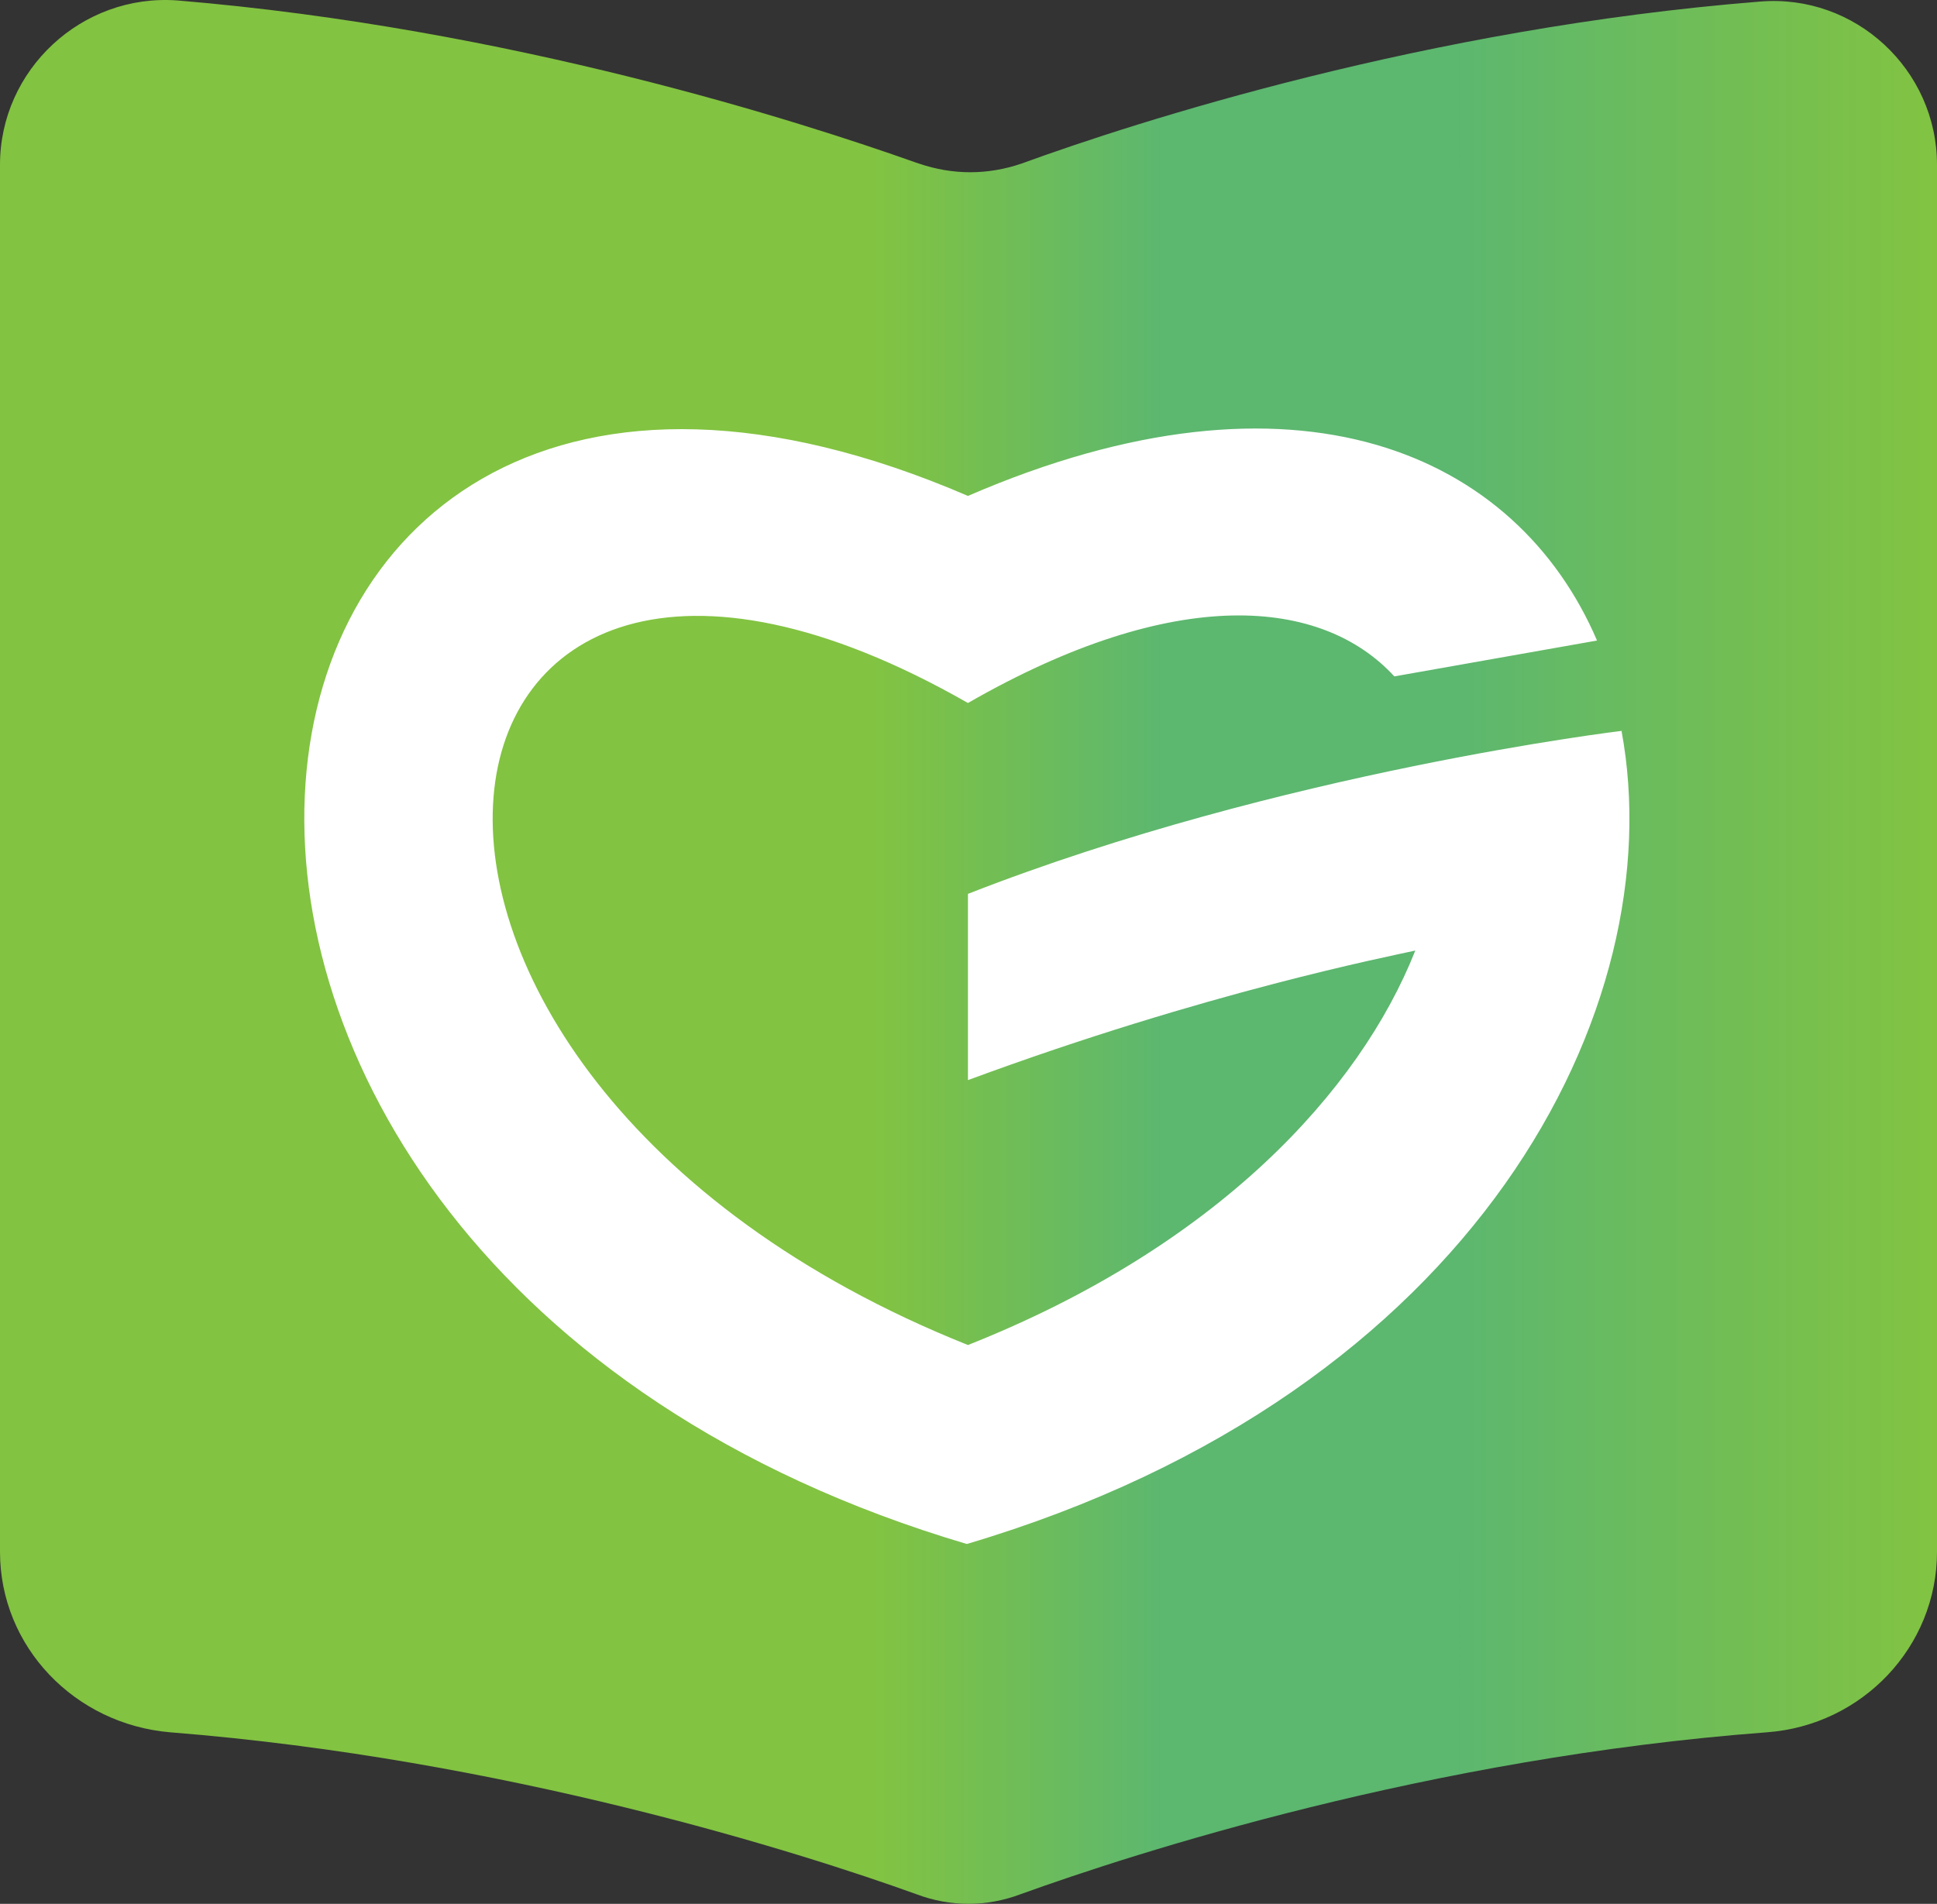 <?xml version="1.0" encoding="UTF-8"?> <svg xmlns="http://www.w3.org/2000/svg" width="592" height="582" viewBox="0 0 592 582" fill="none"><rect x="0" y="0" width="592" height="582" fill="#333333" stroke="none"/><path d="M279.783 49.647C244.855 37.269 156.108 8.622 54.175 0.134C24.949 -1.988 0 21.354 0 50.354V474.398C0 503.398 22.81 527.094 52.036 529.569C154.683 537.704 244.855 566.35 280.14 579.082C290.476 582.973 301.524 582.973 311.86 579.082C347.145 566.35 436.961 537.35 539.964 529.569C569.19 527.447 592 503.398 592 474.398V50.354C592 21.354 567.051 -1.988 537.825 0.488C435.892 8.622 347.145 37.269 312.217 50.001C301.881 53.537 291.188 53.537 280.852 50.001L279.783 49.647Z" fill="url(#paint0_linear_2461_4587)"></path><path d="M495.93 223.394C495.93 223.394 391.609 235.772 295.833 273.257V330.192C368.466 303.316 424.721 292.353 432.554 290.585C415.464 333.729 371.67 381.116 295.833 411.175C86.122 327.363 118.878 113.767 295.833 214.907C359.209 178.483 404.07 182.726 426.145 206.774L488.097 195.811C463.53 138.522 396.237 108.109 295.833 151.606C49.094 45.162 2.808 385.359 295.477 472C451.78 425.674 511.24 307.56 495.574 223.394H495.93Z" fill="white"></path><defs><linearGradient id="paint0_linear_2461_4587" x1="0" y1="290.743" x2="592.518" y2="290.743" gradientUnits="userSpaceOnUse"><stop stop-color="#82C341"></stop><stop offset="0.45" stop-color="#82C341"></stop><stop offset="0.6" stop-color="#5CB76F"></stop><stop offset="0.75" stop-color="#5CB76F"></stop><stop offset="1" stop-color="#82C341"></stop></linearGradient></defs></svg> 